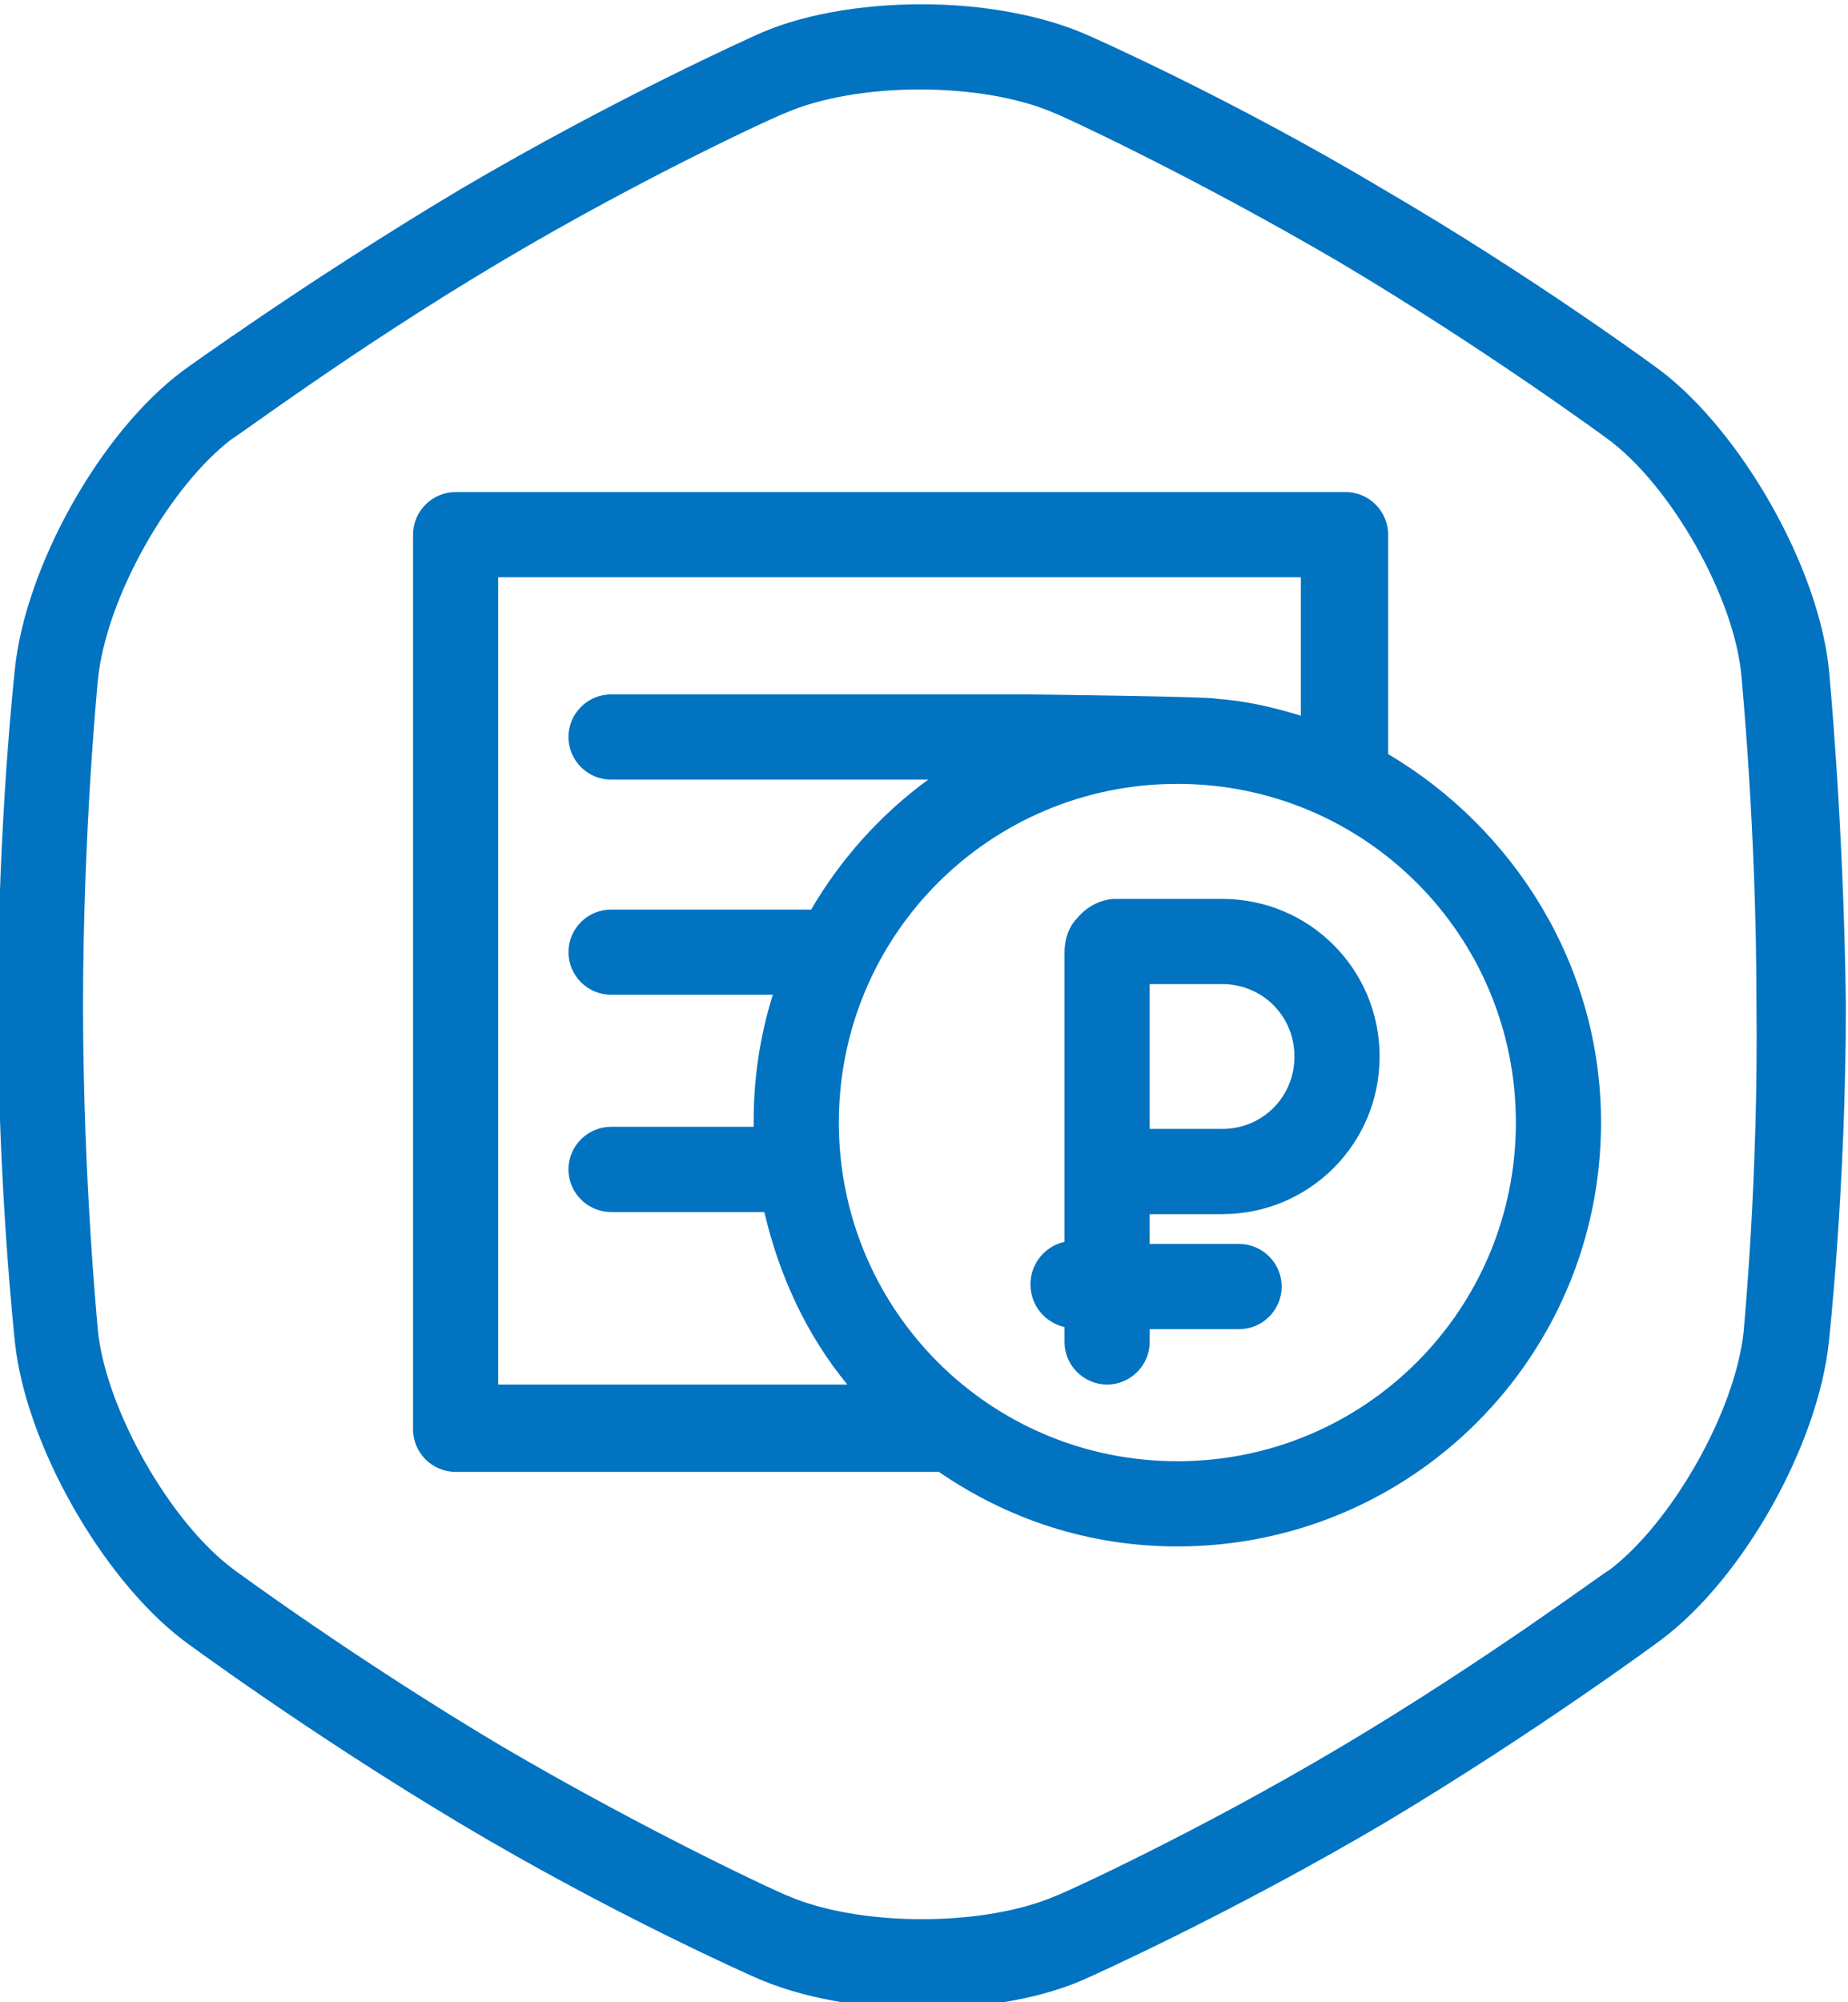 <?xml version="1.0" encoding="UTF-8"?> <!-- Generator: Adobe Illustrator 19.0.0, SVG Export Plug-In . SVG Version: 6.00 Build 0) --> <svg xmlns="http://www.w3.org/2000/svg" xmlns:xlink="http://www.w3.org/1999/xlink" id="Layer_1" x="0px" y="0px" viewBox="0 0 86.8 94" style="enable-background:new 0 0 86.8 94;" xml:space="preserve"> <style type="text/css"> .st0{fill:#0173c1;} </style> <g> <path class="st0" d="M57.4,42.2h-5c-0.7,0-1.4,0.4-1.8,0.9c-0.4,0.4-0.6,1-0.6,1.6v13.6c-0.9,0.2-1.6,1-1.6,2c0,1,0.7,1.8,1.6,2 v0.7c0,1.1,0.9,2,2,2c1.1,0,2-0.9,2-2v-0.6h4.2c1.1,0,2-0.9,2-2c0-1.1-0.9-2-2-2H54V57h3.4c4.1,0,7.4-3.3,7.4-7.4 C64.8,45.5,61.5,42.2,57.4,42.2z M57.4,53H54v-6.8h3.4c1.9,0,3.4,1.5,3.4,3.4C60.8,51.5,59.3,53,57.4,53z"></path> <path class="st0" d="M85.9,31.4c-0.5-4.8-4.1-11.1-7.9-14c0,0-5.8-4.3-13-8.5c-7.2-4.3-13.8-7.2-13.8-7.2c-2.2-1-5.1-1.5-7.9-1.5 c-2.9,0-5.8,0.5-7.9,1.5c0,0-6.5,2.9-13.8,7.2c-7.2,4.3-13,8.5-13,8.5c-3.9,2.9-7.4,9.2-7.9,14c0,0-0.8,7.2-0.8,15.8 c0,8.5,0.8,15.8,0.8,15.8c0.5,4.8,4.1,11.1,7.9,14c0,0,5.8,4.3,13,8.6c7.2,4.3,13.8,7.2,13.8,7.2c2.2,1,5.1,1.5,7.9,1.5 c2.9,0,5.8-0.5,7.9-1.5c0,0,6.5-2.9,13.8-7.2c7.2-4.3,13-8.6,13-8.6c3.9-2.9,7.4-9.2,7.9-14c0,0,0.8-7.2,0.8-15.8 C86.6,38.6,85.9,31.4,85.9,31.4z M81.9,62.5c-0.4,3.8-3.4,9-6.3,11.2c-0.1,0-5.7,4.2-12.6,8.3c-6.9,4.1-13.3,7-13.4,7 c-1.6,0.7-3.9,1.1-6.3,1.1s-4.7-0.4-6.3-1.1c-0.1,0-6.4-2.9-13.4-7c-6.9-4.1-12.6-8.3-12.6-8.3C8,71.5,5,66.2,4.6,62.5 c0-0.1-0.7-7.1-0.7-15.3c0-8.2,0.7-15.3,0.7-15.3C5,28,8,22.8,10.9,20.6c0.1,0,5.7-4.2,12.6-8.3c6.9-4.1,13.3-7,13.4-7 c1.6-0.7,3.9-1.1,6.3-1.1s4.7,0.4,6.3,1.1c0.1,0,6.4,2.9,13.4,7c6.9,4.1,12.6,8.3,12.6,8.3c3,2.2,6,7.5,6.3,11.2 c0,0.1,0.7,7.1,0.7,15.3C82.6,55.3,81.9,62.4,81.9,62.5z"></path> <path class="st0" d="M65.2,35.4V25.1c0-1.1-0.9-2-2-2H21.4c-1.1,0-2,0.9-2,2v42c0,1.1,0.9,2,2,2h22.7c3.2,2.2,7,3.5,11.2,3.5 c11,0,19.9-8.9,19.9-19.9C75.2,45.3,71.1,38.9,65.2,35.4z M23.4,65.1v-38h37.7v6.5c-1.3-0.4-2.6-0.7-4-0.8 c-0.3-0.1-8.6-0.2-8.9-0.2H28.7c-1.1,0-2,0.9-2,2c0,1.1,0.9,2,2,2h14.9c-2.2,1.6-4.1,3.7-5.5,6.1h-0.7h-1.4h-7.3c-1.1,0-2,0.9-2,2 c0,1.1,0.9,2,2,2h7.6c-0.6,1.9-0.9,3.9-0.9,5.9c0,0.1,0,0.2,0,0.3h-6.7c-1.1,0-2,0.9-2,2c0,1.1,0.9,2,2,2h7.2c0.7,3,2,5.8,3.9,8.1 H23.4z M55.3,68.6c-8.8,0-15.9-7.1-15.9-15.9c0-8.8,7.1-15.9,15.9-15.9c8.8,0,15.9,7.1,15.9,15.9C71.2,61.5,64.1,68.6,55.3,68.6z"></path> </g> </svg> 